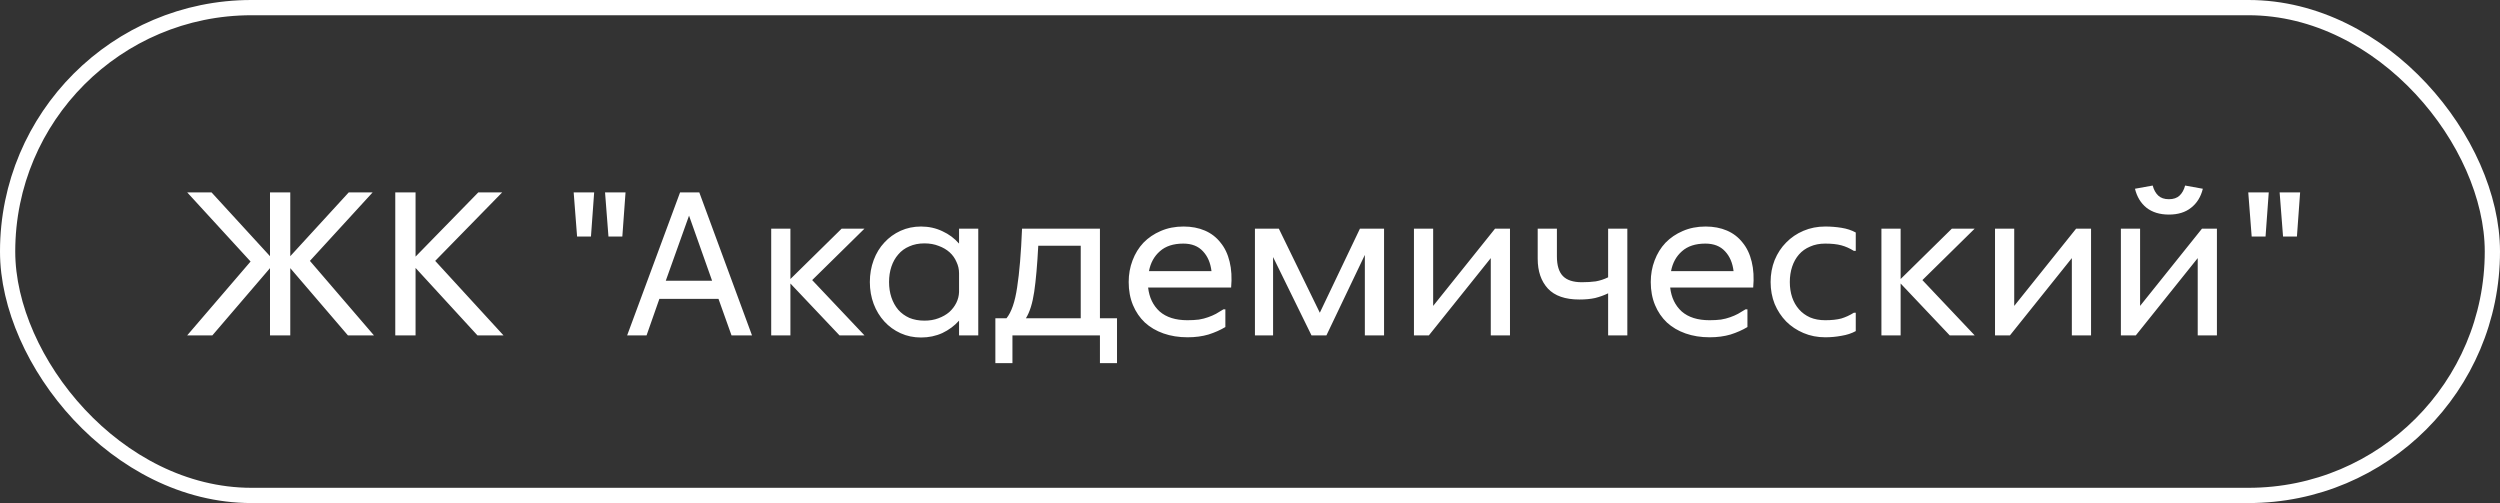 <?xml version="1.0" encoding="UTF-8"?> <svg xmlns="http://www.w3.org/2000/svg" width="164" height="33" viewBox="0 0 164 33" fill="none"><rect x="0" y="0" width="164" height="33" fill="#333333" stroke="none"/> <path d="M19.042 12.62V16.806L22.878 12.62H24.446L20.33 17.114L24.53 22H22.822L19.042 17.59V22H17.712V17.59L13.932 22H12.28L16.438 17.156L12.28 12.62H13.876L17.712 16.806V12.62H19.042ZM27.261 12.62V16.834L31.377 12.62H32.944L28.549 17.114L33.029 22H31.32L27.261 17.576V22H25.93V12.62H27.261ZM37.633 12.62H38.977L38.767 15.518H37.857L37.633 12.62ZM39.691 12.62H41.035L40.825 15.518H39.915L39.691 12.62ZM45.873 12.62L49.331 22H47.987L47.133 19.606H43.255L42.415 22H41.141L44.613 12.62H45.873ZM43.675 18.416H46.713L45.201 14.146L43.675 18.416ZM51.851 15V18.304L55.211 15H56.709L53.279 18.374L56.709 22H55.071L51.851 18.598V22H50.591V15H51.851ZM64.174 22H62.914V21.034C62.615 21.37 62.251 21.641 61.822 21.846C61.393 22.042 60.926 22.14 60.422 22.14C59.937 22.14 59.489 22.047 59.078 21.86C58.667 21.673 58.313 21.417 58.014 21.09C57.715 20.763 57.482 20.381 57.314 19.942C57.146 19.494 57.062 19.013 57.062 18.5C57.062 17.987 57.146 17.506 57.314 17.058C57.482 16.61 57.715 16.227 58.014 15.91C58.313 15.583 58.667 15.327 59.078 15.14C59.489 14.953 59.937 14.86 60.422 14.86C60.926 14.86 61.393 14.963 61.822 15.168C62.251 15.364 62.615 15.635 62.914 15.98V15H64.174V22ZM60.646 21.034C60.982 21.034 61.285 20.983 61.556 20.88C61.836 20.777 62.074 20.642 62.27 20.474C62.466 20.297 62.62 20.096 62.732 19.872C62.844 19.648 62.905 19.41 62.914 19.158V17.926C62.914 17.665 62.858 17.417 62.746 17.184C62.643 16.941 62.494 16.731 62.298 16.554C62.102 16.377 61.864 16.237 61.584 16.134C61.304 16.022 60.991 15.966 60.646 15.966C60.273 15.966 59.941 16.031 59.652 16.162C59.363 16.283 59.12 16.461 58.924 16.694C58.728 16.918 58.579 17.184 58.476 17.492C58.373 17.8 58.322 18.136 58.322 18.5C58.322 18.864 58.373 19.2 58.476 19.508C58.579 19.816 58.728 20.087 58.924 20.32C59.12 20.544 59.363 20.721 59.652 20.852C59.941 20.973 60.273 21.034 60.646 21.034ZM66.416 22V23.82H65.296V20.88H66.024C66.351 20.479 66.584 19.802 66.724 18.85C66.874 17.889 66.981 16.605 67.046 15H72.156V20.88H73.276V23.82H72.156V22H66.416ZM68.11 16.12C68.045 17.371 67.956 18.379 67.844 19.144C67.732 19.9 67.55 20.479 67.298 20.88H70.896V16.12H68.11ZM77.892 21.006C78.172 21.006 78.424 20.992 78.648 20.964C78.872 20.927 79.073 20.875 79.25 20.81C79.437 20.745 79.61 20.67 79.768 20.586C79.927 20.493 80.09 20.395 80.258 20.292H80.384V21.454C80.058 21.65 79.689 21.813 79.278 21.944C78.868 22.065 78.41 22.126 77.906 22.126C77.328 22.126 76.8 22.042 76.324 21.874C75.848 21.706 75.442 21.468 75.106 21.16C74.77 20.843 74.509 20.46 74.322 20.012C74.136 19.564 74.042 19.06 74.042 18.5C74.042 17.996 74.126 17.525 74.294 17.086C74.462 16.638 74.7 16.251 75.008 15.924C75.326 15.597 75.704 15.341 76.142 15.154C76.59 14.958 77.09 14.86 77.64 14.86C78.163 14.86 78.63 14.949 79.04 15.126C79.451 15.303 79.792 15.565 80.062 15.91C80.342 16.246 80.543 16.666 80.664 17.17C80.786 17.665 80.818 18.229 80.762 18.864H75.316C75.391 19.517 75.643 20.04 76.072 20.432C76.511 20.815 77.118 21.006 77.892 21.006ZM77.626 15.98C76.973 15.98 76.46 16.148 76.086 16.484C75.713 16.811 75.475 17.245 75.372 17.786H79.474C79.409 17.245 79.222 16.811 78.914 16.484C78.606 16.148 78.177 15.98 77.626 15.98ZM83.892 15L86.58 20.516L89.212 15H90.794V22H89.534V16.722L87.014 22H86.034L83.514 16.862V22H82.324V15H83.892ZM94.015 15V20.068L98.075 15H99.055V22H97.795V16.932L93.735 22H92.755V15H94.015ZM100.873 15H102.133V16.82C102.133 17.408 102.264 17.837 102.525 18.108C102.787 18.379 103.202 18.514 103.771 18.514C104.107 18.514 104.411 18.495 104.681 18.458C104.952 18.411 105.223 18.323 105.493 18.192V15H106.753V22H105.493V19.242C105.223 19.373 104.938 19.475 104.639 19.55C104.35 19.615 104.005 19.648 103.603 19.648C102.679 19.648 101.993 19.41 101.545 18.934C101.097 18.449 100.873 17.795 100.873 16.974V15ZM112.14 21.006C112.42 21.006 112.672 20.992 112.896 20.964C113.12 20.927 113.321 20.875 113.498 20.81C113.685 20.745 113.858 20.67 114.016 20.586C114.175 20.493 114.338 20.395 114.506 20.292H114.632V21.454C114.306 21.65 113.937 21.813 113.526 21.944C113.116 22.065 112.658 22.126 112.154 22.126C111.576 22.126 111.048 22.042 110.572 21.874C110.096 21.706 109.69 21.468 109.354 21.16C109.018 20.843 108.757 20.46 108.57 20.012C108.384 19.564 108.29 19.06 108.29 18.5C108.29 17.996 108.374 17.525 108.542 17.086C108.71 16.638 108.948 16.251 109.256 15.924C109.574 15.597 109.952 15.341 110.39 15.154C110.838 14.958 111.338 14.86 111.888 14.86C112.411 14.86 112.878 14.949 113.288 15.126C113.699 15.303 114.04 15.565 114.31 15.91C114.59 16.246 114.791 16.666 114.912 17.17C115.034 17.665 115.066 18.229 115.01 18.864H109.564C109.639 19.517 109.891 20.04 110.32 20.432C110.759 20.815 111.366 21.006 112.14 21.006ZM111.874 15.98C111.221 15.98 110.708 16.148 110.334 16.484C109.961 16.811 109.723 17.245 109.62 17.786H113.722C113.657 17.245 113.47 16.811 113.162 16.484C112.854 16.148 112.425 15.98 111.874 15.98ZM121.738 21.72C121.467 21.869 121.154 21.972 120.8 22.028C120.454 22.093 120.1 22.126 119.736 22.126C119.222 22.126 118.746 22.033 118.308 21.846C117.869 21.659 117.491 21.407 117.174 21.09C116.856 20.763 116.604 20.381 116.418 19.942C116.24 19.494 116.152 19.013 116.152 18.5C116.152 17.987 116.24 17.506 116.418 17.058C116.604 16.61 116.856 16.227 117.174 15.91C117.491 15.583 117.869 15.327 118.308 15.14C118.746 14.953 119.222 14.86 119.736 14.86C120.1 14.86 120.454 14.888 120.8 14.944C121.154 15 121.467 15.103 121.738 15.252V16.456H121.612C121.341 16.288 121.066 16.167 120.786 16.092C120.506 16.017 120.156 15.98 119.736 15.98C119.362 15.98 119.031 16.045 118.742 16.176C118.452 16.297 118.21 16.47 118.014 16.694C117.818 16.918 117.668 17.184 117.566 17.492C117.463 17.8 117.412 18.136 117.412 18.5C117.412 18.864 117.463 19.2 117.566 19.508C117.668 19.807 117.818 20.068 118.014 20.292C118.21 20.516 118.452 20.693 118.742 20.824C119.031 20.945 119.362 21.006 119.736 21.006C120.156 21.006 120.506 20.969 120.786 20.894C121.066 20.81 121.341 20.684 121.612 20.516H121.738V21.72ZM124.681 15V18.304L128.041 15H129.539L126.109 18.374L129.539 22H127.901L124.681 18.598V22H123.421V15H124.681ZM132.133 15V20.068L136.193 15H137.173V22H135.913V16.932L131.853 22H130.873V15H132.133ZM140.39 15V20.068L144.45 15H145.43V22H144.17V16.932L140.11 22H139.13V15H140.39ZM142.28 14.076C141.683 14.076 141.193 13.927 140.81 13.628C140.437 13.329 140.185 12.914 140.054 12.382L141.216 12.172C141.291 12.452 141.412 12.671 141.58 12.83C141.748 12.989 141.982 13.068 142.28 13.068C142.579 13.068 142.812 12.989 142.98 12.83C143.148 12.671 143.27 12.452 143.344 12.172L144.506 12.382C144.376 12.914 144.119 13.329 143.736 13.628C143.363 13.927 142.878 14.076 142.28 14.076ZM147.486 12.62H148.83L148.62 15.518H147.71L147.486 12.62ZM149.544 12.62H150.888L150.678 15.518H149.768L149.544 12.62Z" fill="white"></path> <rect x="0.5" y="0.5" width="163" height="32" rx="16" stroke="white"></rect> </svg> 